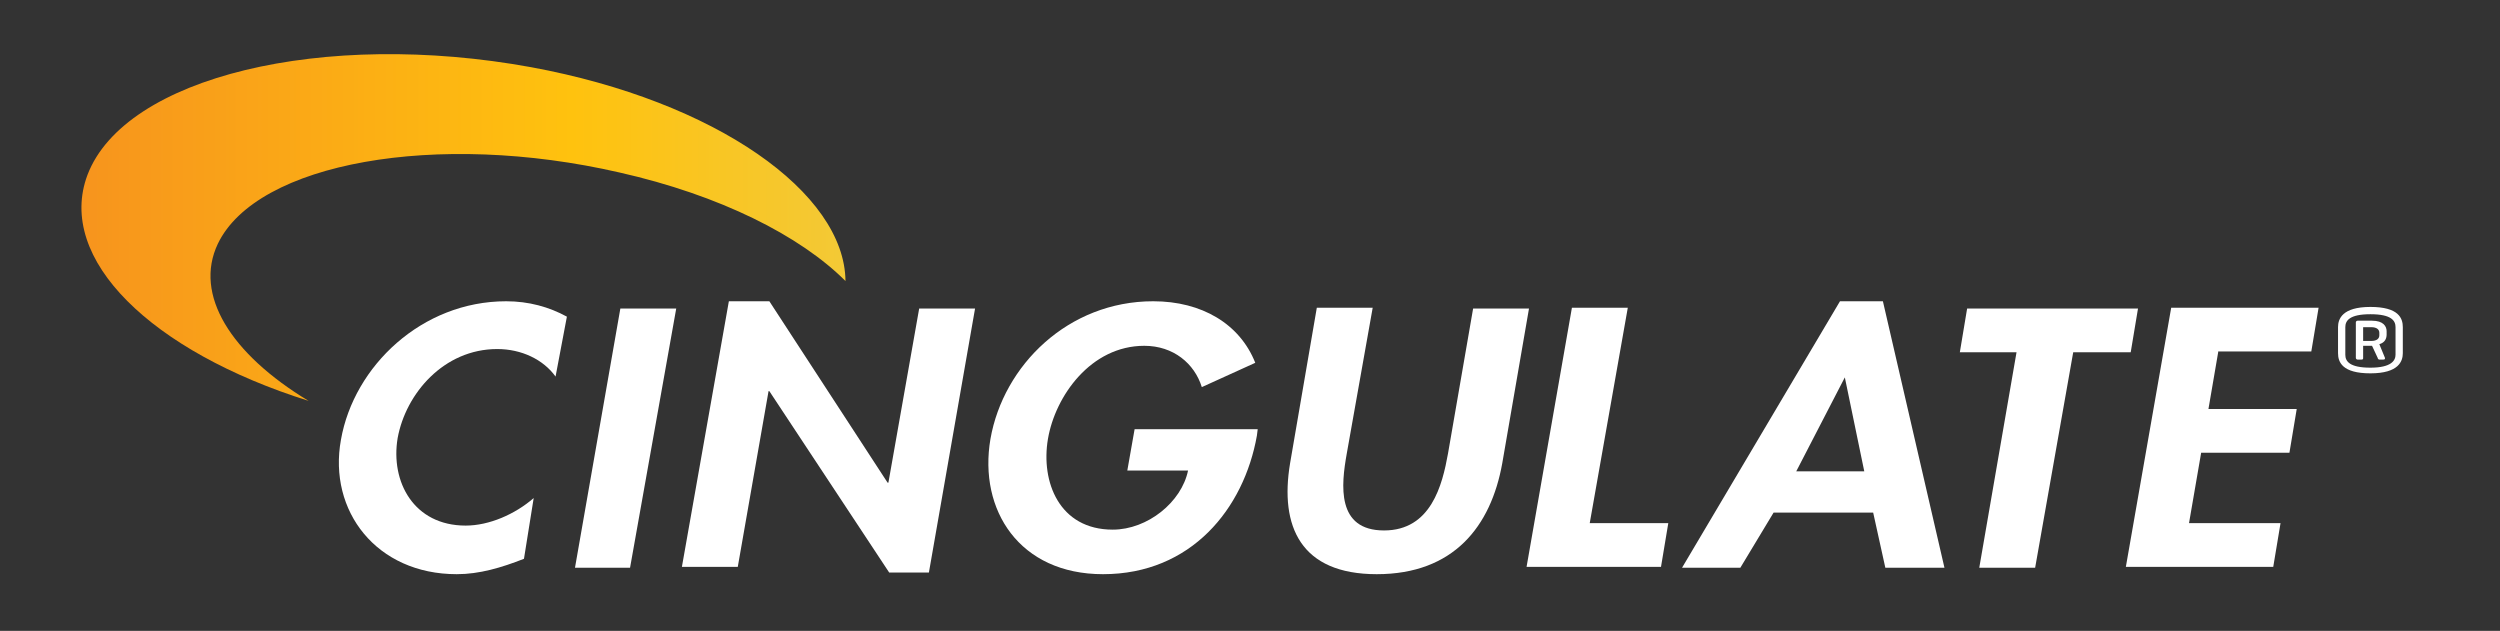 <?xml version="1.0" encoding="utf-8"?>
<!-- Generator: Adobe Illustrator 27.2.0, SVG Export Plug-In . SVG Version: 6.00 Build 0)  -->
<svg version="1.1" id="Layer_1" xmlns="http://www.w3.org/2000/svg" xmlns:xlink="http://www.w3.org/1999/xlink" x="0px" y="0px"
	 viewBox="0 0 308.7 77.9" style="enable-background:new 0 0 308.7 77.9;" xml:space="preserve">
<rect x="0" y="0" width="308.7" height="77.9" fill="#333333" stroke="none"/>
<style type="text/css">
	.st0{fill:url(#SVGID_1_);}
	.st1{fill:#FFFFFF;}
</style>
<linearGradient id="SVGID_1_" gradientUnits="userSpaceOnUse" x1="10.043" y1="28.072" x2="104.401" y2="28.072">
	<stop  offset="0" style="stop-color:#F7941D"/>
	<stop  offset="0.643" style="stop-color:#FFC20E"/>
	<stop  offset="1" style="stop-color:#F3C936"/>
</linearGradient>
<path class="st0" d="M26.9,30.1c4.8-10,27-14,49.6-8.8c12.4,2.8,22.3,7.8,27.9,13.4c-0.1-10.9-16-22.2-38.8-26.4
	C39.9,3.6,15.4,9.5,10.8,21.6C6.9,32,18.7,43.4,38.1,49.5C28.5,43.7,23.9,36.4,26.9,30.1z"/>
<g>
	<path class="st1" d="M68.6,46.5c-1.5-2.1-4.2-3.4-7.2-3.4c-6.6,0-11.3,5.5-12.3,11c-0.9,5.4,2,10.8,8.4,10.8c2.9,0,6.1-1.4,8.4-3.4
		L64.7,69c-2.8,1.1-5.5,1.9-8.3,1.9c-9.9,0-15.9-7.8-14.3-16.6c1.6-9.1,10-17.1,20.4-17.1c2.8,0,5.3,0.7,7.5,1.9L68.6,46.5z"/>
	<path class="st1" d="M77.8,70.1H71l5.6-32h6.9L77.8,70.1z"/>
	<path class="st1" d="M90,37.2h5l14.6,22.4h0.1l3.8-21.5h6.9l-5.7,32.6h-4.9L95,48.3h-0.1l-3.8,21.7h-6.9L90,37.2z"/>
	<path class="st1" d="M155.3,53l-0.1,0.8c-1.6,9-8.1,17.1-19,17.1c-10.3,0-15.4-7.9-13.9-16.7c1.6-9.1,9.6-17,20.1-17
		c6,0,10.7,2.8,12.6,7.6l-6.6,3c-0.9-2.9-3.5-5.1-7.1-5.1c-6.6,0-11,6.2-11.9,11.5c-0.9,5.3,1.4,11.2,8,11.2c4.3,0,8.5-3.4,9.3-7.3
		h-7.5l0.9-5.1H155.3z"/>
	<path class="st1" d="M162.6,38h6.9L166.3,56c-0.7,3.9-1.3,9.5,4.6,9.5c5.8,0,7.2-5.6,7.9-9.5l3.1-17.9h6.9l-3.3,19.1
		c-1.4,7.8-6,13.7-15.5,13.7c-9.4,0-12-5.9-10.7-13.7L162.6,38z"/>
	<path class="st1" d="M196.3,64.6h9.7l-0.9,5.4h-16.6l5.6-32h6.9L196.3,64.6z"/>
	<path class="st1" d="M219,63.3l-4.1,6.8h-7.2l19.5-32.9h5.3l7.6,32.9h-7.3l-1.5-6.8H219z M227.8,46.6L227.8,46.6l-6,11.6h8.4
		L227.8,46.6z"/>
	<path class="st1" d="M251.3,70.1h-6.9l4.6-26.6H242l0.9-5.4H264l-0.9,5.4H256L251.3,70.1z"/>
	<path class="st1" d="M273.9,43.5l-1.2,7h10.9l-0.9,5.4h-10.9l-1.5,8.7h11.3l-0.9,5.4h-18.2l5.6-32h18.2l-0.9,5.4H273.9z"/>
</g>
<g>
	<path class="st1" d="M296.7,43.6c0,1-0.5,2.5-4,2.5c-3.5,0-4-1.4-4-2.5v-3.2c0-1,0.5-2.5,4-2.5c3.5,0,4,1.4,4,2.5V43.6z
		 M295.8,40.4c0-0.8-0.5-1.6-3.1-1.6c-2.6,0-3.1,0.8-3.1,1.6v3.4c0,0.8,0.5,1.6,3.1,1.6c2.6,0,3.1-0.9,3.1-1.6V40.4z M291.8,42.7
		v1.5c0,0.1,0,0.2-0.2,0.2h-0.5c-0.1,0-0.2-0.1-0.2-0.2v-4.4c0-0.1,0.1-0.2,0.2-0.2h1.8c1.4,0,1.8,0.7,1.8,1.3v0.4
		c0,0.5-0.2,1-0.9,1.2l0.7,1.7c0,0.1,0,0.2-0.2,0.2h-0.5c-0.1,0-0.2-0.1-0.2-0.2l-0.7-1.5h-0.1H291.8z M291.8,40.4v1.7h1
		c0.7,0,1-0.3,1-0.7v-0.3c0-0.4-0.3-0.7-1-0.7H291.8z"/>
</g>
</svg>
